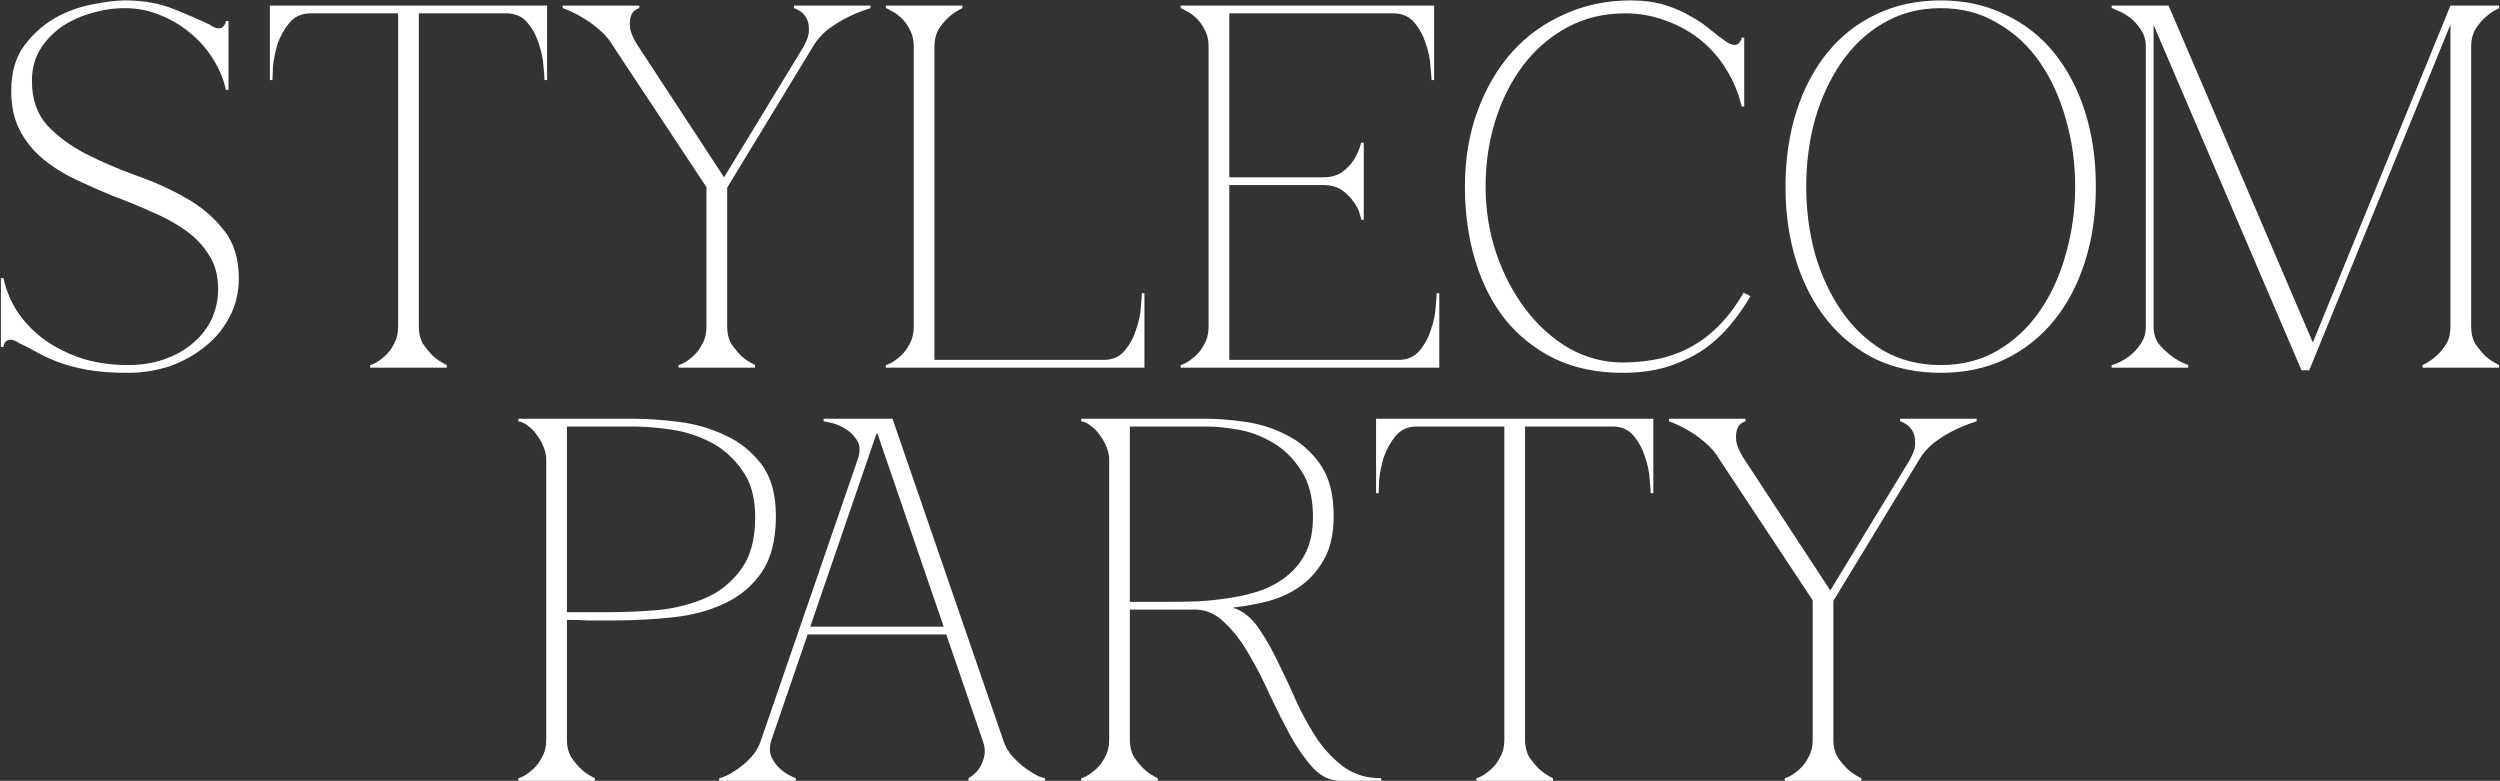 <?xml version="1.0" encoding="UTF-8"?> <svg xmlns="http://www.w3.org/2000/svg" width="714" height="223" viewBox="0 0 714 223" fill="none"><rect x="0" y="0" width="714" height="223" fill="#333333" stroke="none"/><path d="M36.45 104.261C40.487 104.261 44.082 103.67 47.233 102.489C50.483 101.307 53.191 99.731 55.358 97.762C57.623 95.792 59.347 93.527 60.528 90.966C61.71 88.307 62.301 85.501 62.301 82.546C62.301 78.705 61.415 75.455 59.642 72.796C57.968 70.039 55.703 67.675 52.847 65.706C50.089 63.736 46.938 62.013 43.392 60.535C39.946 58.96 36.351 57.482 32.609 56.104C28.965 54.626 25.37 53.051 21.825 51.377C18.279 49.702 15.128 47.733 12.371 45.468C9.613 43.202 7.397 40.494 5.723 37.343C4.049 34.191 3.212 30.4 3.212 25.968C3.212 20.748 4.394 16.514 6.757 13.264C9.219 9.915 12.124 7.256 15.473 5.287C18.92 3.317 22.514 1.988 26.256 1.298C29.999 0.51 33.15 0.117 35.711 0.117C40.93 0.117 45.608 0.954 49.745 2.628C53.881 4.302 57.278 5.779 59.937 7.059C60.922 7.749 61.759 8.094 62.449 8.094C63.138 8.094 63.63 7.847 63.926 7.355C64.32 6.863 64.517 6.419 64.517 6.025H65.255V25.673H64.517C63.828 22.521 62.596 19.567 60.824 16.809C59.051 13.953 56.885 11.491 54.324 9.423C51.763 7.256 48.858 5.533 45.608 4.253C42.457 2.972 39.158 2.332 35.711 2.332C32.362 2.332 29.113 2.825 25.961 3.81C22.81 4.696 19.954 6.025 17.393 7.798C14.931 9.571 12.912 11.737 11.336 14.298C9.859 16.858 9.121 19.813 9.121 23.161C9.121 28.282 10.549 32.468 13.405 35.718C16.359 38.869 20.003 41.578 24.336 43.843C28.768 46.108 33.544 48.176 38.665 50.047C43.786 51.82 48.514 53.937 52.847 56.399C57.278 58.861 60.922 61.914 63.778 65.558C66.733 69.103 68.21 73.781 68.21 79.592C68.21 83.531 67.324 87.175 65.551 90.523C63.877 93.773 61.562 96.58 58.608 98.943C55.752 101.307 52.404 103.178 48.563 104.557C44.722 105.837 40.684 106.477 36.45 106.477C31.919 106.477 28.029 106.182 24.779 105.591C21.628 105 18.87 104.261 16.507 103.375C14.242 102.489 12.223 101.553 10.45 100.568C8.776 99.584 7.151 98.746 5.575 98.057C4.59 97.368 3.753 97.023 3.064 97.023C2.375 97.023 1.833 97.269 1.439 97.762C1.144 98.254 0.996 98.697 0.996 99.091H0.257V79.444H0.996C1.784 83.088 3.212 86.436 5.28 89.489C7.446 92.542 10.056 95.152 13.109 97.318C16.261 99.485 19.806 101.208 23.745 102.489C27.684 103.67 31.919 104.261 36.45 104.261ZM119.618 93.33C119.618 95.201 120.012 96.826 120.799 98.205C121.686 99.485 122.621 100.618 123.606 101.602C124.788 102.686 126.117 103.572 127.595 104.261V105H105.732V104.261C105.929 104.261 106.421 104.064 107.209 103.67C108.095 103.178 109.031 102.489 110.016 101.602C111 100.716 111.838 99.584 112.527 98.205C113.315 96.826 113.709 95.201 113.709 93.33V3.81H88.743C86.183 3.81 84.164 4.696 82.687 6.469C81.21 8.241 80.077 10.26 79.289 12.525C78.6 14.79 78.157 16.957 77.96 19.025C77.861 20.995 77.812 22.275 77.812 22.866H77.073V1.594H156.253V22.866H155.514C155.514 22.275 155.416 20.995 155.219 19.025C155.12 16.957 154.677 14.79 153.889 12.525C153.2 10.26 152.117 8.241 150.64 6.469C149.162 4.696 147.143 3.81 144.583 3.81H119.618V93.33ZM175.181 13.264C174.098 11.393 172.719 9.768 171.045 8.389C169.469 7.01 167.893 5.878 166.318 4.991C164.545 3.908 162.674 3.022 160.704 2.332V1.594H182.567V2.332C182.37 2.332 181.976 2.529 181.386 2.923C180.893 3.219 180.499 3.76 180.204 4.548C179.908 5.336 179.81 6.37 179.908 7.65C180.007 8.931 180.647 10.556 181.829 12.525L206.794 50.638L229.543 13.264C230.627 11.294 231.119 9.62 231.021 8.241C231.021 6.863 230.725 5.73 230.134 4.844C229.543 3.957 228.854 3.317 228.066 2.923C227.377 2.529 226.934 2.332 226.737 2.332V1.594H248.6V2.332C246.335 3.022 244.119 3.908 241.952 4.991C240.179 5.878 238.357 7.01 236.486 8.389C234.714 9.768 233.286 11.393 232.202 13.264L207.68 53.592V93.33C207.68 95.201 208.074 96.826 208.862 98.205C209.748 99.485 210.684 100.618 211.669 101.602C212.851 102.686 214.18 103.572 215.657 104.261V105H193.794V104.261C193.991 104.261 194.484 104.064 195.272 103.67C196.158 103.178 197.093 102.489 198.078 101.602C199.063 100.716 199.9 99.584 200.59 98.205C201.377 96.826 201.771 95.201 201.771 93.33V53.445L175.181 13.264ZM260.968 13.264C260.968 11.393 260.574 9.768 259.786 8.389C259.097 7.01 258.26 5.878 257.275 4.991C256.29 4.105 255.354 3.465 254.468 3.071C253.68 2.579 253.188 2.332 252.991 2.332V1.594H274.854V2.332C273.377 3.022 272.047 3.908 270.865 4.991C269.881 5.878 268.945 7.01 268.059 8.389C267.271 9.768 266.877 11.393 266.877 13.264V102.784H315.182C317.743 102.784 319.762 101.898 321.239 100.125C322.716 98.353 323.8 96.334 324.489 94.069C325.277 91.803 325.72 89.686 325.818 87.716C326.015 85.648 326.114 84.319 326.114 83.728H326.853V105H252.991V104.261C253.188 104.261 253.68 104.064 254.468 103.67C255.354 103.178 256.29 102.489 257.275 101.602C258.26 100.716 259.097 99.584 259.786 98.205C260.574 96.826 260.968 95.201 260.968 93.33V13.264ZM337.199 105V104.261C337.396 104.261 337.888 104.064 338.676 103.67C339.562 103.178 340.498 102.489 341.483 101.602C342.468 100.716 343.305 99.584 343.994 98.205C344.782 96.826 345.176 95.201 345.176 93.33V13.264C345.176 11.393 344.782 9.768 343.994 8.389C343.305 7.01 342.468 5.878 341.483 4.991C340.498 4.105 339.562 3.465 338.676 3.071C337.888 2.579 337.396 2.332 337.199 2.332V1.594H409.583V22.866H408.845C408.845 22.275 408.746 20.995 408.549 19.025C408.451 16.957 408.008 14.79 407.22 12.525C406.53 10.26 405.447 8.241 403.97 6.469C402.493 4.696 400.474 3.81 397.913 3.81H351.085V50.638H377.823C380.088 50.638 381.91 50.145 383.289 49.161C384.766 48.077 385.898 46.895 386.686 45.615C387.573 44.236 388.262 42.612 388.754 40.74H389.493V62.751H388.754C388.754 62.554 388.607 61.963 388.311 60.978C388.016 59.895 387.425 58.763 386.538 57.581C385.751 56.399 384.667 55.316 383.289 54.331C381.91 53.346 380.088 52.854 377.823 52.854H351.085V102.784H399.39C401.951 102.784 403.97 101.898 405.447 100.125C406.924 98.353 408.008 96.334 408.697 94.069C409.485 91.803 409.928 89.686 410.026 87.716C410.223 85.648 410.322 84.319 410.322 83.728H411.061V105H337.199ZM424.286 53.297C424.286 59.994 425.32 66.395 427.389 72.501C429.457 78.508 432.263 83.826 435.809 88.455C439.354 93.084 443.49 96.777 448.218 99.534C453.043 102.193 458.115 103.523 463.433 103.523C471.41 103.523 478.156 101.898 483.671 98.648C489.285 95.398 494.061 90.375 498 83.58L499.921 84.614C498.148 87.667 496.08 90.572 493.716 93.33C491.451 95.989 488.841 98.303 485.887 100.273C482.932 102.144 479.584 103.67 475.842 104.852C472.198 105.936 468.062 106.477 463.433 106.477C456.145 106.477 449.695 105.148 444.081 102.489C438.468 99.731 433.741 95.989 429.9 91.262C426.158 86.535 423.302 80.921 421.332 74.421C419.362 67.921 418.377 60.831 418.377 53.149C418.377 45.468 419.559 38.377 421.923 31.877C424.286 25.377 427.536 19.764 431.673 15.037C435.907 10.309 440.93 6.666 446.74 4.105C452.551 1.446 458.854 0.117 465.649 0.117C469.391 0.117 472.69 0.56 475.546 1.446C478.402 2.332 480.864 3.416 482.932 4.696C485.099 5.878 486.97 7.158 488.546 8.537C490.122 9.817 491.55 10.9 492.83 11.787C493.815 12.476 494.652 12.821 495.341 12.821C496.031 12.821 496.523 12.575 496.818 12.082C497.212 11.59 497.409 11.146 497.409 10.753H498.148V30.4H497.409C496.523 26.559 495.046 23.014 492.978 19.764C491.008 16.514 488.546 13.707 485.592 11.344C482.637 8.98 479.338 7.158 475.694 5.878C472.05 4.499 468.209 3.81 464.172 3.81C458.066 3.81 452.551 5.139 447.627 7.798C442.703 10.457 438.517 14.052 435.07 18.582C431.623 23.112 428.964 28.381 427.093 34.388C425.222 40.297 424.286 46.6 424.286 53.297ZM554.26 0.117C561.055 0.117 567.161 1.446 572.577 4.105C578.092 6.666 582.77 10.309 586.611 15.037C590.452 19.764 593.406 25.377 595.475 31.877C597.543 38.377 598.577 45.517 598.577 53.297C598.577 61.077 597.543 68.217 595.475 74.717C593.406 81.217 590.452 86.83 586.611 91.557C582.77 96.284 578.092 99.977 572.577 102.636C567.161 105.197 561.055 106.477 554.26 106.477C547.464 106.477 541.309 105.197 535.794 102.636C530.378 99.977 525.749 96.284 521.908 91.557C518.068 86.83 515.113 81.217 513.045 74.717C510.977 68.217 509.943 61.077 509.943 53.297C509.943 45.517 510.977 38.377 513.045 31.877C515.113 25.377 518.068 19.764 521.908 15.037C525.749 10.309 530.378 6.666 535.794 4.105C541.309 1.446 547.464 0.117 554.26 0.117ZM554.26 104.261C560.366 104.261 565.782 102.883 570.509 100.125C575.335 97.269 579.373 93.478 582.623 88.75C585.872 84.023 588.335 78.607 590.009 72.501C591.781 66.296 592.668 59.895 592.668 53.297C592.668 46.6 591.781 40.199 590.009 34.093C588.335 27.987 585.872 22.57 582.623 17.843C579.373 13.116 575.335 9.374 570.509 6.616C565.782 3.76 560.366 2.332 554.26 2.332C548.154 2.332 542.688 3.76 537.862 6.616C533.135 9.374 529.147 13.116 525.897 17.843C522.647 22.57 520.136 27.987 518.363 34.093C516.689 40.199 515.852 46.6 515.852 53.297C515.852 59.895 516.689 66.296 518.363 72.501C520.136 78.607 522.647 84.023 525.897 88.75C529.147 93.478 533.135 97.269 537.862 100.125C542.688 102.883 548.154 104.261 554.26 104.261ZM702.07 1.594L659.525 105.739H657.309L699.854 1.594H702.07ZM615.061 93.33C615.061 95.201 615.553 96.826 616.538 98.205C617.621 99.485 618.803 100.618 620.083 101.602C621.462 102.686 623.087 103.572 624.958 104.261V105H603.095V104.261C603.292 104.261 603.883 104.064 604.868 103.67C605.951 103.178 607.083 102.489 608.265 101.602C609.447 100.716 610.481 99.584 611.367 98.205C612.352 96.826 612.845 95.201 612.845 93.33H615.061ZM615.061 13.264V93.33H612.845V13.264H615.061ZM612.845 13.264C612.845 11.393 612.352 9.768 611.367 8.389C610.481 7.01 609.447 5.878 608.265 4.991C607.083 4.105 605.951 3.465 604.868 3.071C603.883 2.579 603.292 2.332 603.095 2.332V1.594H615.061V13.264H612.845ZM657.309 105.739L612.697 1.594H619.345L660.707 98.205L657.309 105.739ZM699.854 13.264V1.594H713.74V2.332C712.262 3.022 710.933 3.908 709.751 4.991C708.766 5.878 707.831 7.01 706.944 8.389C706.157 9.768 705.763 11.393 705.763 13.264H699.854ZM699.854 13.264H705.763V93.33H699.854V13.264ZM705.763 93.33C705.763 95.201 706.157 96.826 706.944 98.205C707.831 99.485 708.766 100.618 709.751 101.602C710.933 102.686 712.262 103.572 713.74 104.261V105H691.877V104.261C693.354 103.572 694.683 102.686 695.865 101.602C696.948 100.618 697.884 99.485 698.672 98.205C699.46 96.826 699.854 95.201 699.854 93.33H705.763ZM161.916 211.33C161.916 213.201 162.309 214.826 163.097 216.205C163.984 217.485 164.919 218.618 165.904 219.602C167.086 220.686 168.415 221.572 169.893 222.261V223H148.03V222.261C148.226 222.261 148.719 222.064 149.507 221.67C150.393 221.178 151.329 220.489 152.313 219.602C153.298 218.716 154.135 217.583 154.825 216.205C155.613 214.826 156.007 213.201 156.007 211.33V131.264C156.007 130.082 155.76 128.9 155.268 127.719C154.776 126.438 154.135 125.306 153.348 124.321C152.658 123.238 151.821 122.351 150.836 121.662C149.851 120.874 148.916 120.431 148.03 120.332V119.594H180.824C184.763 119.594 189.097 119.889 193.824 120.48C198.551 121.071 202.983 122.351 207.119 124.321C211.255 126.192 214.702 128.95 217.459 132.593C220.217 136.237 221.596 141.161 221.596 147.366C221.596 154.062 220.266 159.381 217.607 163.32C214.948 167.259 211.403 170.263 206.971 172.331C202.638 174.399 197.665 175.729 192.051 176.319C186.438 176.91 180.676 177.206 174.767 177.206C174.767 177.206 174.029 177.206 172.552 177.206C171.173 177.206 169.646 177.206 167.972 177.206C166.298 177.107 164.821 177.058 163.54 177.058C162.26 177.058 161.719 177.058 161.916 177.058V211.33ZM161.916 174.842H173.733C178.165 174.842 182.843 174.645 187.767 174.251C192.691 173.759 197.221 172.626 201.358 170.854C205.494 169.081 208.891 166.373 211.551 162.729C214.308 159.085 215.687 154.062 215.687 147.661C215.687 142.146 214.456 137.714 211.994 134.366C209.63 130.919 206.676 128.26 203.13 126.389C199.585 124.518 195.793 123.287 191.756 122.696C187.718 122.105 184.074 121.81 180.824 121.81H161.916V174.842ZM220.325 211.33C219.734 213.201 219.734 214.826 220.325 216.205C220.916 217.485 221.753 218.618 222.836 219.602C224.018 220.686 225.495 221.572 227.268 222.261V223H205.405V222.261C205.602 222.261 206.193 222.064 207.178 221.67C208.261 221.178 209.443 220.489 210.723 219.602C212.003 218.716 213.284 217.583 214.564 216.205C215.844 214.826 216.78 213.201 217.371 211.33L245.143 130.673C245.733 128.605 245.586 126.931 244.699 125.65C243.813 124.272 242.68 123.188 241.302 122.4C240.021 121.613 238.741 121.071 237.461 120.776C236.181 120.48 235.442 120.332 235.245 120.332V119.594H254.892L286.505 211.33C287.096 213.201 288.032 214.826 289.312 216.205C290.592 217.583 291.872 218.716 293.153 219.602C294.433 220.489 295.565 221.178 296.55 221.67C297.634 222.064 298.274 222.261 298.471 222.261V223H276.608V222.261C277.789 221.572 278.774 220.686 279.562 219.602C280.251 218.618 280.744 217.485 281.039 216.205C281.433 214.826 281.285 213.201 280.596 211.33L270.255 181.194H230.666L220.325 211.33ZM250.608 123.878H250.313L231.404 178.978H269.517L250.608 123.878ZM322.686 171.888H333.322C336.178 171.888 339.181 171.839 342.333 171.74C345.484 171.543 348.587 171.198 351.639 170.706C354.791 170.214 357.745 169.475 360.503 168.49C363.359 167.407 365.821 165.979 367.889 164.206C370.056 162.433 371.779 160.218 373.059 157.559C374.34 154.801 374.98 151.502 374.98 147.661C374.98 142.146 373.847 137.714 371.582 134.366C369.415 130.919 366.707 128.26 363.457 126.389C360.306 124.518 357.007 123.287 353.56 122.696C350.113 122.105 347.109 121.81 344.549 121.81H322.686V171.888ZM353.855 174.251C356.219 175.433 358.287 177.452 360.06 180.308C361.931 183.065 363.704 186.266 365.378 189.91C367.15 193.455 368.874 197.148 370.548 200.989C372.321 204.732 374.29 208.228 376.457 211.478C378.722 214.629 381.283 217.239 384.139 219.307C387.093 221.277 390.54 222.261 394.479 222.261V223H382.809C379.953 223 377.393 221.818 375.127 219.455C372.862 216.993 370.696 213.94 368.628 210.296C366.658 206.652 364.688 202.762 362.719 198.626C360.848 194.391 358.829 190.452 356.662 186.808C354.594 183.164 352.28 180.16 349.719 177.797C347.257 175.335 344.45 174.104 341.299 174.104H322.686V211.33C322.686 213.201 323.08 214.826 323.867 216.205C324.754 217.485 325.689 218.618 326.674 219.602C327.856 220.686 329.186 221.572 330.663 222.261V223H308.8V222.261C308.997 222.261 309.489 222.064 310.277 221.67C311.163 221.178 312.099 220.489 313.084 219.602C314.069 218.716 314.906 217.583 315.595 216.205C316.383 214.826 316.777 213.201 316.777 211.33V131.264C316.777 130.082 316.531 128.9 316.038 127.719C315.546 126.438 314.906 125.306 314.118 124.321C313.428 123.238 312.591 122.351 311.606 121.662C310.622 120.874 309.686 120.431 308.8 120.332V119.594H344.549C347.799 119.594 351.492 119.889 355.628 120.48C359.863 121.071 363.851 122.351 367.594 124.321C371.336 126.192 374.487 128.95 377.048 132.593C379.608 136.237 380.889 141.161 380.889 147.366C380.889 152.191 380.052 156.18 378.377 159.331C376.703 162.483 374.487 165.092 371.73 167.161C369.071 169.13 366.018 170.607 362.571 171.592C359.223 172.479 355.776 173.119 352.23 173.513V173.66C352.821 173.759 353.363 173.956 353.855 174.251ZM435.552 211.33C435.552 213.201 435.946 214.826 436.734 216.205C437.62 217.485 438.556 218.618 439.541 219.602C440.722 220.686 442.052 221.572 443.529 222.261V223H421.666V222.261C421.863 222.261 422.355 222.064 423.143 221.67C424.03 221.178 424.965 220.489 425.95 219.602C426.935 218.716 427.772 217.583 428.461 216.205C429.249 214.826 429.643 213.201 429.643 211.33V121.81H404.678C402.117 121.81 400.098 122.696 398.621 124.469C397.144 126.241 396.011 128.26 395.224 130.525C394.534 132.79 394.091 134.957 393.894 137.025C393.796 138.995 393.746 140.275 393.746 140.866H393.008V119.594H472.187V140.866H471.449C471.449 140.275 471.35 138.995 471.153 137.025C471.055 134.957 470.612 132.79 469.824 130.525C469.134 128.26 468.051 126.241 466.574 124.469C465.097 122.696 463.078 121.81 460.517 121.81H435.552V211.33ZM491.116 131.264C490.032 129.393 488.653 127.768 486.979 126.389C485.404 125.01 483.828 123.878 482.252 122.991C480.479 121.908 478.608 121.022 476.639 120.332V119.594H498.502V120.332C498.305 120.332 497.911 120.529 497.32 120.923C496.828 121.219 496.434 121.76 496.138 122.548C495.843 123.336 495.744 124.37 495.843 125.65C495.941 126.931 496.581 128.556 497.763 130.525L522.728 168.638L545.478 131.264C546.561 129.294 547.053 127.62 546.955 126.241C546.955 124.863 546.659 123.73 546.069 122.844C545.478 121.957 544.788 121.317 544 120.923C543.311 120.529 542.868 120.332 542.671 120.332V119.594H564.534V120.332C562.269 121.022 560.053 121.908 557.886 122.991C556.114 123.878 554.292 125.01 552.421 126.389C550.648 127.768 549.22 129.393 548.137 131.264L523.615 171.592V211.33C523.615 213.201 524.009 214.826 524.796 216.205C525.683 217.485 526.618 218.618 527.603 219.602C528.785 220.686 530.114 221.572 531.592 222.261V223H509.729V222.261C509.926 222.261 510.418 222.064 511.206 221.67C512.092 221.178 513.028 220.489 514.013 219.602C514.997 218.716 515.835 217.583 516.524 216.205C517.312 214.826 517.706 213.201 517.706 211.33V171.445L491.116 131.264Z" fill="white"></path></svg> 